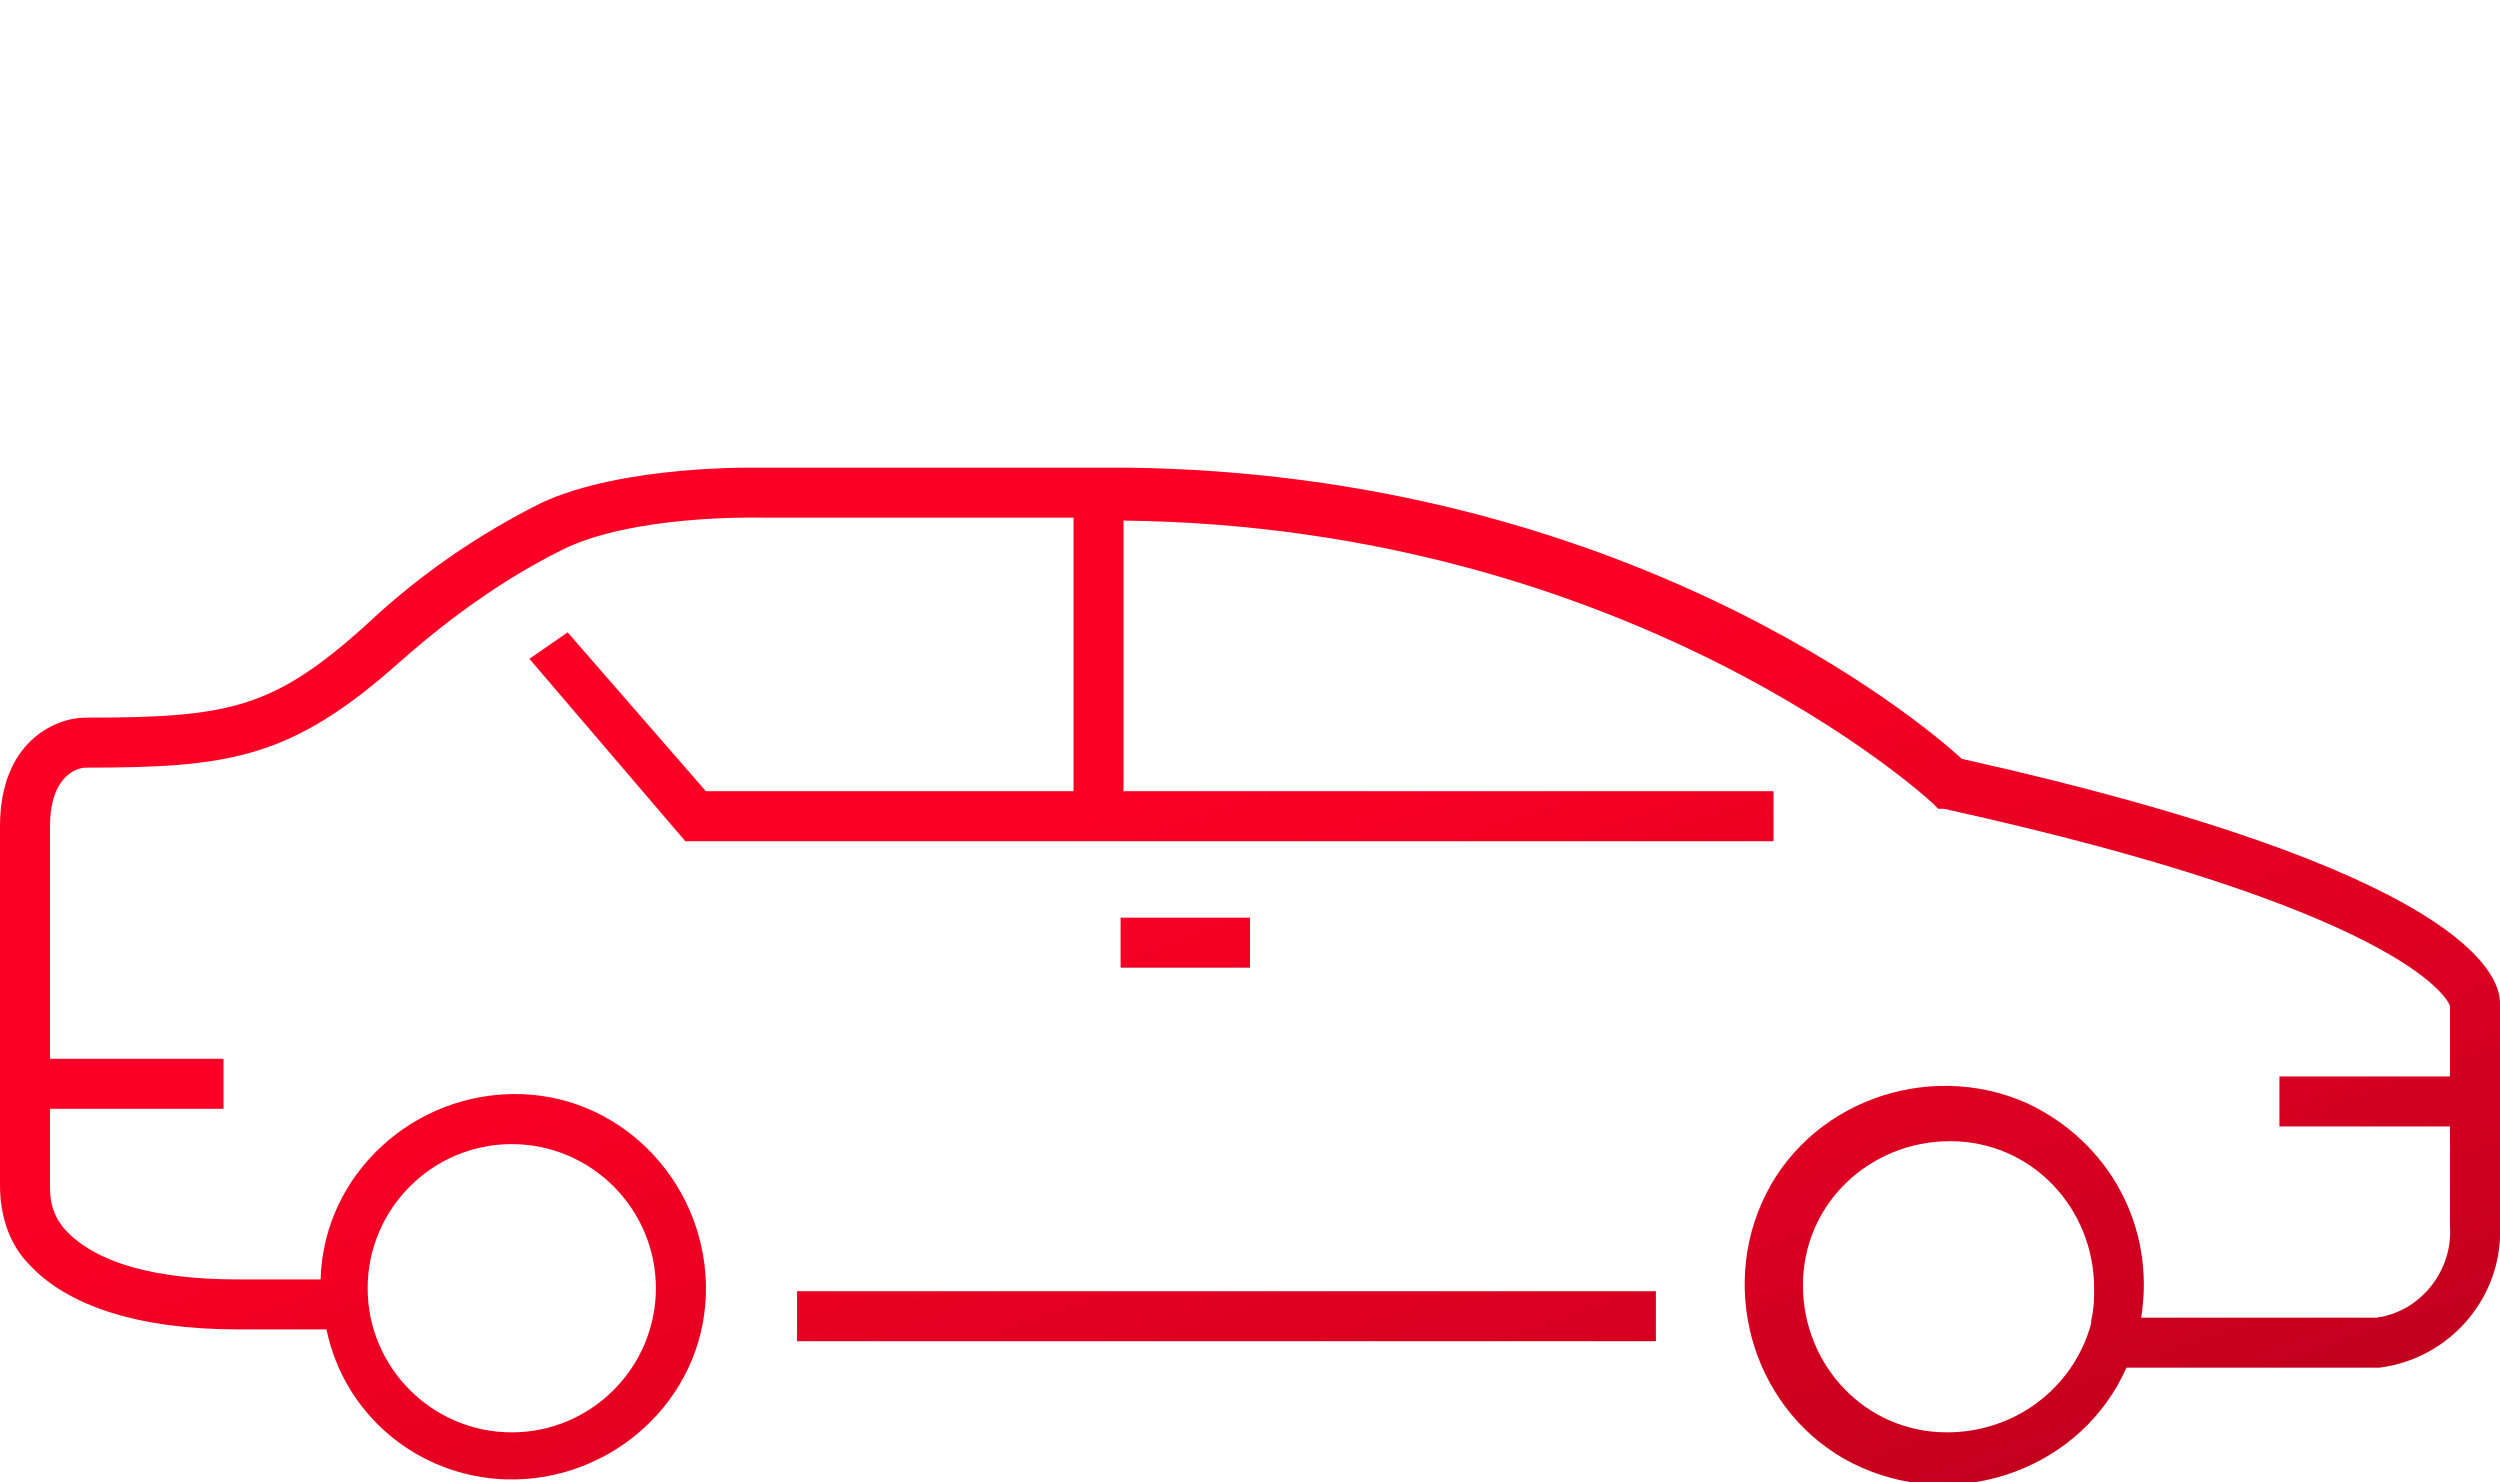 <?xml version="1.0" encoding="utf-8"?>
<!-- Generator: Adobe Illustrator 28.2.0, SVG Export Plug-In . SVG Version: 6.00 Build 0)  -->
<svg version="1.1" id="Layer_1" xmlns="http://www.w3.org/2000/svg" xmlns:xlink="http://www.w3.org/1999/xlink" x="0px" y="0px"
	 width="85px" height="50.4px" viewBox="0 0 85 50.4" enable-background="new 0 0 85 50.4" xml:space="preserve">
<g id="ICON" transform="translate(0 0)">
	<g>
		<g>
			<defs>
				<rect id="SVGID_1_" y="15.9" width="85" height="34.5"/>
			</defs>
			<clipPath id="SVGID_00000055665577795275516160000001230408021239452840_">
				<use xlink:href="#SVGID_1_"  overflow="visible"/>
			</clipPath>
			<g id="Group_1120" transform="translate(0 0)" clip-path="url(#SVGID_00000055665577795275516160000001230408021239452840_)">
				
					<linearGradient id="Path_5217_00000167392317688519376510000004589212058923221651_" gradientUnits="userSpaceOnUse" x1="-1100.576" y1="49.959" x2="-1099.983" y2="50.628" gradientTransform="matrix(85.001 0 0 34.603 93576.773 -1698.263)">
					<stop  offset="0" style="stop-color:#FC0025"/>
					<stop  offset="0.533" style="stop-color:#DC0021"/>
					<stop  offset="1" style="stop-color:#B8001C"/>
				</linearGradient>
				<path id="Path_5217" fill="url(#Path_5217_00000167392317688519376510000004589212058923221651_)" d="M27.1,43.9h29.2v1.7H27.1
					V43.9z M85,34.1v7.6c0.1,2.4-1.7,4.5-4.1,4.8h-8.6c-1.5,3.4-5.6,4.9-9,3.4s-4.9-5.6-3.4-9c1.5-3.4,5.6-4.9,9-3.4
					c2.8,1.3,4.4,4.2,3.9,7.3h8c1.5-0.2,2.6-1.6,2.5-3.1v-3.4h-5.8v-1.7h5.8v-2.4c-0.1-0.3-1.8-3.3-17.2-6.7h-0.2l-0.2-0.2
					c-0.1-0.1-10.2-9.4-27.5-9.6v9.2h22.1v1.7h-37L18,22.4l1.3-0.9l4.7,5.4h12.5v-9.3H25.8c-0.1,0-4.3-0.1-6.7,1.1
					c-2,1-3.8,2.3-5.5,3.8c-3.7,3.3-5.8,3.6-10.7,3.6c-0.2,0-1.2,0.2-1.2,2V36h5.9v1.7H1.7v2.7c0,0.6,0.2,1.1,0.6,1.5
					c0.7,0.7,2.2,1.6,5.8,1.6h2.8c0.1-3.6,3.2-6.4,6.8-6.3c3.6,0.1,6.4,3.2,6.3,6.8c-0.1,3.6-3.2,6.4-6.8,6.3
					c-3-0.1-5.5-2.2-6.1-5.1h-3c-3.4,0-5.8-0.8-7.1-2.2c-0.7-0.7-1-1.7-1-2.7V28.1c0-2.9,1.9-3.7,2.9-3.7c4.9,0,6.4-0.3,9.6-3.2
					c1.7-1.6,3.7-3,5.9-4.1c2.8-1.3,7.3-1.2,7.5-1.2h11.7h0.7c16.9,0.2,27,8.6,28.4,9.9C83.7,29.6,85,33.1,85,34.1 M12.5,43.8
					c0,2.7,2.2,4.9,4.9,4.9s4.9-2.2,4.9-4.9c0-2.7-2.2-4.9-4.9-4.9l0,0C14.7,38.9,12.5,41.1,12.5,43.8 M71.2,43.8c0-2.7-2.1-5-4.9-5
					c-2.7,0-5,2.1-5,4.9c0,2.7,2.1,5,4.9,5c2.3,0,4.3-1.5,4.9-3.7v-0.1l0,0C71.2,44.5,71.2,44.1,71.2,43.8 M38.1,32.9h4.4v-1.7h-4.4
					V32.9z"/>
			</g>
		</g>
	</g>
</g>
</svg>
